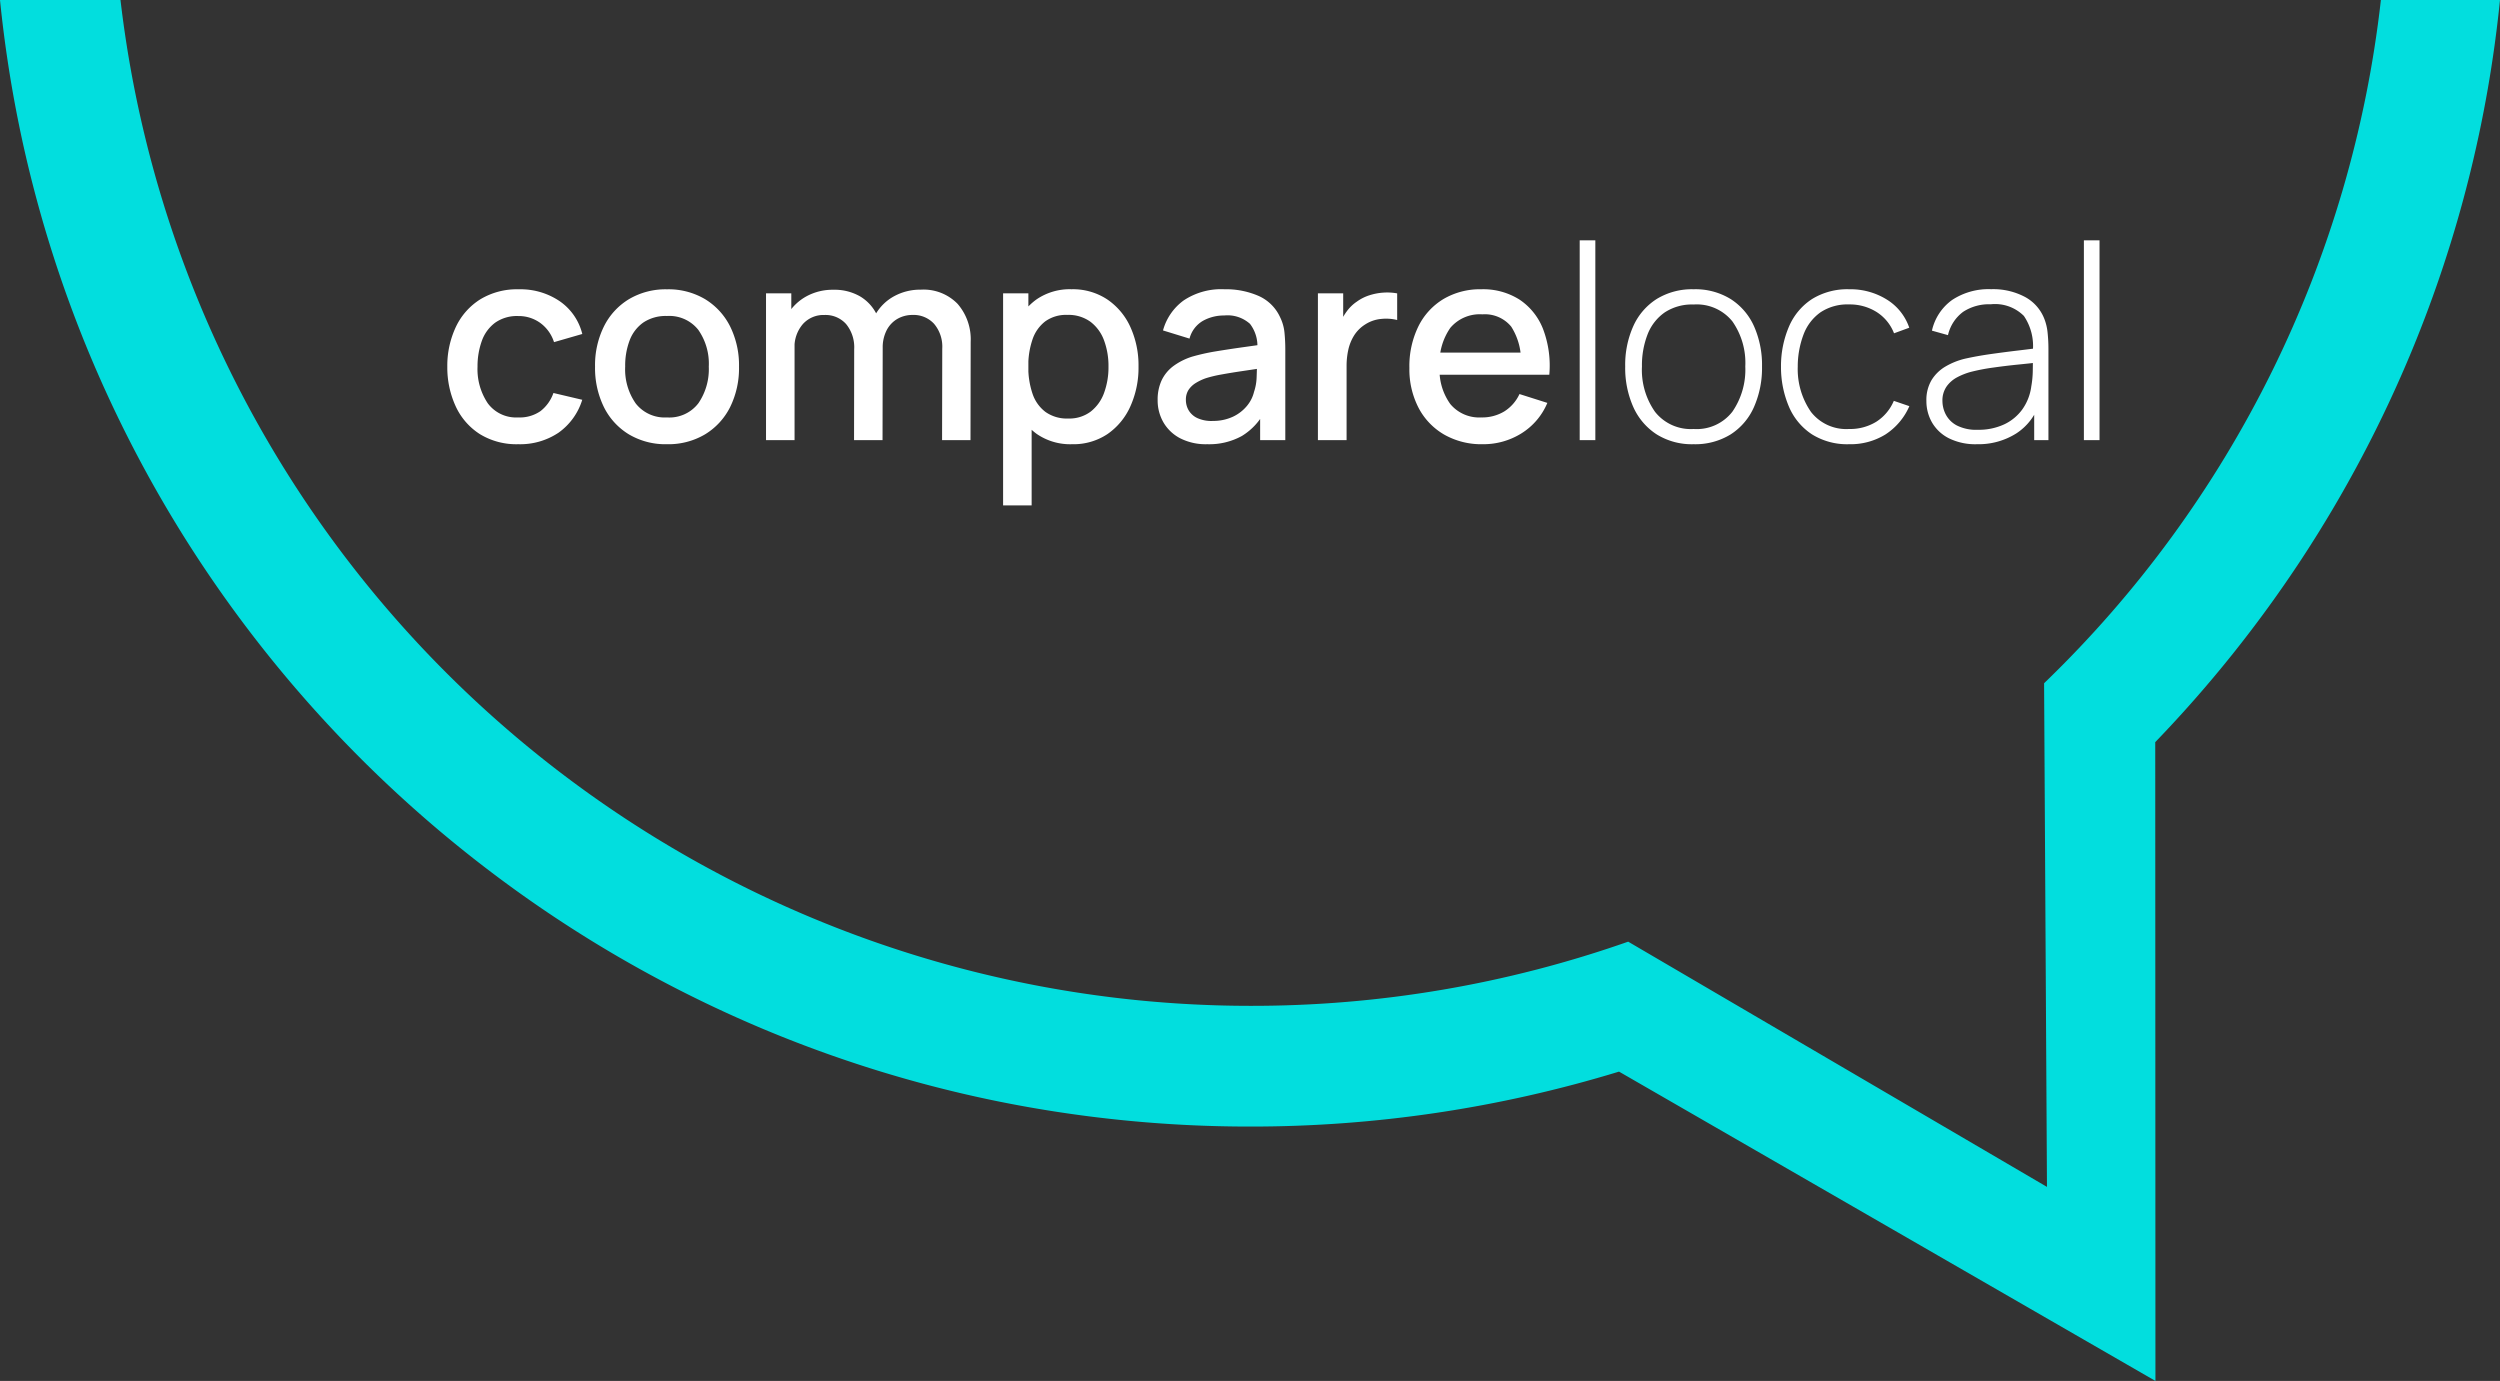 <svg xmlns="http://www.w3.org/2000/svg" width="193.122" height="106.676" viewBox="0 0 193.122 106.676">
  <rect x="0" y="0" width="193.122" height="106.676" fill="#333333" stroke="none"/>
  <g id="Group_282" data-name="Group 282" transform="translate(-34.212 0)">
    <path id="Subtraction_25" data-name="Subtraction 25" d="M166.506,106.676v0h0L125.068,82.781a97.267,97.267,0,0,1-28.509,4.245A97.973,97.973,0,0,1,77,85.059a96.709,96.709,0,0,1-18.218-5.644A97.053,97.053,0,0,1,42.3,70.486,97.68,97.68,0,0,1,27.931,58.66,97.543,97.543,0,0,1,16.081,44.327,96.764,96.764,0,0,1,7.132,27.875,96.168,96.168,0,0,1,1.478,9.7,96.9,96.9,0,0,1,0,0H9.308a87.9,87.9,0,0,0,87.3,77.7,87.632,87.632,0,0,0,29.166-4.958l32.352,18.944-.222-38.907A86.791,86.791,0,0,0,183.921,0h9.2a96,96,0,0,1-6.772,27,96.766,96.766,0,0,1-8.536,16.158,97.588,97.588,0,0,1-11.323,14.172l.015,49.342Z" transform="translate(34.212 0)" fill="#02dede"/>
    <path id="Path_187" data-name="Path 187" d="M-58.753.315a5.393,5.393,0,0,1-2.961-.777,5.044,5.044,0,0,1-1.864-2.132,7.167,7.167,0,0,1-.656-3.076,7.061,7.061,0,0,1,.672-3.1,5.062,5.062,0,0,1,1.89-2.116,5.463,5.463,0,0,1,2.951-.766,5.392,5.392,0,0,1,3.176.924A4.323,4.323,0,0,1-53.807-8.2l-2.184.63a2.929,2.929,0,0,0-1.066-1.486,2.838,2.838,0,0,0-1.7-.53,2.92,2.92,0,0,0-1.774.509,3.005,3.005,0,0,0-1.029,1.391A5.789,5.789,0,0,0-61.9-5.67a4.732,4.732,0,0,0,.8,2.835,2.724,2.724,0,0,0,2.347,1.081,2.8,2.8,0,0,0,1.717-.488,3.03,3.03,0,0,0,1-1.4l2.226.525A4.87,4.87,0,0,1-55.645-.572,5.324,5.324,0,0,1-58.753.315Zm11.487,0a5.53,5.53,0,0,1-2.951-.767,5.123,5.123,0,0,1-1.927-2.116,6.851,6.851,0,0,1-.677-3.113A6.745,6.745,0,0,1-52.127-8.8a5.122,5.122,0,0,1,1.943-2.1,5.558,5.558,0,0,1,2.919-.751,5.531,5.531,0,0,1,2.951.766,5.166,5.166,0,0,1,1.932,2.111,6.75,6.75,0,0,1,.682,3.1,6.787,6.787,0,0,1-.688,3.124A5.158,5.158,0,0,1-44.326-.446,5.539,5.539,0,0,1-47.266.315Zm0-2.069a2.816,2.816,0,0,0,2.431-1.1,4.671,4.671,0,0,0,.8-2.83,4.562,4.562,0,0,0-.814-2.84,2.855,2.855,0,0,0-2.42-1.066,3.1,3.1,0,0,0-1.817.5,2.954,2.954,0,0,0-1.06,1.375,5.5,5.5,0,0,0-.347,2.032,4.583,4.583,0,0,0,.819,2.856A2.84,2.84,0,0,0-47.266-1.754ZM-26.014,0-26-7.067a2.732,2.732,0,0,0-.63-1.916,2.143,2.143,0,0,0-1.659-.688,2.327,2.327,0,0,0-1.15.289,2.164,2.164,0,0,0-.84.861,2.9,2.9,0,0,0-.32,1.433l-1.06-.536a3.93,3.93,0,0,1,.509-2.1,3.7,3.7,0,0,1,1.444-1.4,4.2,4.2,0,0,1,2.048-.5,3.661,3.661,0,0,1,2.846,1.1,4.173,4.173,0,0,1,1.008,2.93L-23.819,0Zm-13.6,0V-11.34h1.953v3.276h.252V0Zm6.8,0,.011-7.025a2.823,2.823,0,0,0-.625-1.942,2.128,2.128,0,0,0-1.675-.7,2.133,2.133,0,0,0-1.675.714,2.707,2.707,0,0,0-.635,1.869l-1.05-.672a3.713,3.713,0,0,1,.535-1.985,3.854,3.854,0,0,1,1.449-1.375,4.21,4.21,0,0,1,2.069-.5,3.936,3.936,0,0,1,2.058.509,3.316,3.316,0,0,1,1.3,1.423A4.777,4.777,0,0,1-30.6-7.571L-30.613,0Zm16.842.315A4.555,4.555,0,0,1-18.7-.478a4.913,4.913,0,0,1-1.669-2.147,7.846,7.846,0,0,1-.567-3.056,7.911,7.911,0,0,1,.562-3.056,4.822,4.822,0,0,1,1.659-2.137,4.538,4.538,0,0,1,2.7-.782,4.813,4.813,0,0,1,2.756.782,5.122,5.122,0,0,1,1.79,2.132,7.152,7.152,0,0,1,.63,3.061,7.249,7.249,0,0,1-.625,3.061A5.138,5.138,0,0,1-13.23-.473,4.722,4.722,0,0,1-15.965.315ZM-21.3,5.04V-11.34h1.953v8.159h.252V5.04Zm5.03-6.71a2.744,2.744,0,0,0,1.738-.536A3.212,3.212,0,0,0-13.5-3.649a5.741,5.741,0,0,0,.341-2.032A5.666,5.666,0,0,0-13.5-7.7a3.166,3.166,0,0,0-1.045-1.438,2.881,2.881,0,0,0-1.8-.536,2.734,2.734,0,0,0-1.7.5,2.94,2.94,0,0,0-.987,1.407,6.206,6.206,0,0,0-.32,2.079A6.3,6.3,0,0,0-19.031-3.6a2.929,2.929,0,0,0,1,1.418A2.852,2.852,0,0,0-16.27-1.67ZM-5.528.315a4.337,4.337,0,0,1-2.11-.467A3.207,3.207,0,0,1-8.925-1.391a3.39,3.39,0,0,1-.436-1.7,3.534,3.534,0,0,1,.3-1.512,2.956,2.956,0,0,1,.9-1.108,4.9,4.9,0,0,1,1.47-.74,16.118,16.118,0,0,1,1.712-.389Q-4.016-7-2.961-7.151l2.095-.294-.8.441a2.812,2.812,0,0,0-.562-1.979,2.6,2.6,0,0,0-2-.646,3.312,3.312,0,0,0-1.638.415A2.236,2.236,0,0,0-6.9-7.844l-2.047-.63a4.233,4.233,0,0,1,1.6-2.32,5.224,5.224,0,0,1,3.145-.861,6.286,6.286,0,0,1,2.651.52A3.29,3.29,0,0,1,.1-9.492,3.439,3.439,0,0,1,.436-8.316,13.217,13.217,0,0,1,.5-6.983V0H-1.444V-2.594l.378.336A4.823,4.823,0,0,1-2.856-.32,5.217,5.217,0,0,1-5.528.315Zm.389-1.8a3.6,3.6,0,0,0,1.607-.331,3.109,3.109,0,0,0,1.082-.845,2.663,2.663,0,0,0,.535-1.071,3.87,3.87,0,0,0,.2-1.134q.026-.63.026-1.008l.714.262q-1.04.158-1.89.284T-4.4-5.077a9.737,9.737,0,0,0-1.223.289,3.969,3.969,0,0,0-.8.378,1.774,1.774,0,0,0-.556.536,1.376,1.376,0,0,0-.2.767,1.57,1.57,0,0,0,.22.814,1.536,1.536,0,0,0,.672.593A2.634,2.634,0,0,0-5.14-1.48ZM3.019,0V-11.34H4.972v2.751L4.7-8.946a4.27,4.27,0,0,1,.546-1,3.1,3.1,0,0,1,.777-.751,3.406,3.406,0,0,1,.961-.488,4.424,4.424,0,0,1,1.087-.21,4.33,4.33,0,0,1,1.071.058v2.058a3.533,3.533,0,0,0-1.234-.084,2.717,2.717,0,0,0-1.244.431,2.727,2.727,0,0,0-.845.84A3.5,3.5,0,0,0,5.371-7a5.772,5.772,0,0,0-.137,1.276V0ZM15.745.315a5.8,5.8,0,0,1-2.966-.74,5.135,5.135,0,0,1-1.984-2.069,6.449,6.449,0,0,1-.709-3.082,6.993,6.993,0,0,1,.7-3.224,5.1,5.1,0,0,1,1.948-2.11,5.568,5.568,0,0,1,2.909-.745,5.24,5.24,0,0,1,2.951.8,4.838,4.838,0,0,1,1.822,2.284,7.964,7.964,0,0,1,.478,3.518H18.7v-.8a4.851,4.851,0,0,0-.751-2.919,2.63,2.63,0,0,0-2.221-.945,2.979,2.979,0,0,0-2.478,1.04,4.722,4.722,0,0,0-.829,3,4.484,4.484,0,0,0,.829,2.893A2.9,2.9,0,0,0,15.64-1.754a3.3,3.3,0,0,0,1.78-.467A3.133,3.133,0,0,0,18.59-3.56l2.153.683A5.08,5.08,0,0,1,18.737-.52,5.558,5.558,0,0,1,15.745.315ZM11.7-5.051V-6.762h8.1v1.712ZM23.242,0V-15.435h1.208V0Zm8.8.315a5.137,5.137,0,0,1-2.866-.767,4.9,4.9,0,0,1-1.8-2.121,7.425,7.425,0,0,1-.619-3.119,7.309,7.309,0,0,1,.63-3.124A4.823,4.823,0,0,1,29.2-10.91a5.213,5.213,0,0,1,2.84-.745,5.19,5.19,0,0,1,2.872.761,4.829,4.829,0,0,1,1.8,2.105,7.38,7.38,0,0,1,.614,3.1A7.47,7.47,0,0,1,36.7-2.546,4.812,4.812,0,0,1,34.9-.441,5.2,5.2,0,0,1,32.041.315Zm0-1.176a3.484,3.484,0,0,0,3-1.344,5.722,5.722,0,0,0,.992-3.486,5.588,5.588,0,0,0-1-3.486,3.533,3.533,0,0,0-2.993-1.3,3.824,3.824,0,0,0-2.236.614,3.69,3.69,0,0,0-1.318,1.69,6.58,6.58,0,0,0-.436,2.483,5.618,5.618,0,0,0,1.013,3.507A3.518,3.518,0,0,0,32.041-.861ZM44.053.315a5.132,5.132,0,0,1-2.867-.761,4.792,4.792,0,0,1-1.769-2.111,7.786,7.786,0,0,1-.625-3.113,7.748,7.748,0,0,1,.635-3.145,4.758,4.758,0,0,1,1.78-2.095,5.194,5.194,0,0,1,2.856-.745,5.319,5.319,0,0,1,2.9.793A4.112,4.112,0,0,1,48.7-8.684l-1.176.431A3.4,3.4,0,0,0,46.174-9.9a3.891,3.891,0,0,0-2.121-.583,3.756,3.756,0,0,0-2.216.614,3.68,3.68,0,0,0-1.3,1.7,7.009,7.009,0,0,0-.451,2.5,5.807,5.807,0,0,0,1.024,3.491A3.455,3.455,0,0,0,44.053-.861a3.86,3.86,0,0,0,2.095-.557,3.555,3.555,0,0,0,1.36-1.617l1.2.41A4.959,4.959,0,0,1,46.856-.436,5.132,5.132,0,0,1,44.053.315Zm9.881,0a4.6,4.6,0,0,1-2.179-.462,3.137,3.137,0,0,1-1.3-1.223,3.3,3.3,0,0,1-.431-1.654,3.012,3.012,0,0,1,.4-1.617,3.109,3.109,0,0,1,1.081-1.05,5.487,5.487,0,0,1,1.5-.6q.935-.21,2.016-.362t2.063-.268q.982-.115,1.6-.2l-.441.262a4.128,4.128,0,0,0-.688-2.735,3.148,3.148,0,0,0-2.567-.9,3.631,3.631,0,0,0-2.126.583,3.1,3.1,0,0,0-1.171,1.8l-1.239-.347a3.974,3.974,0,0,1,1.564-2.373,5.109,5.109,0,0,1,3.014-.829,5.231,5.231,0,0,1,2.63.609,3.267,3.267,0,0,1,1.486,1.712,4,4,0,0,1,.242,1.055,11.677,11.677,0,0,1,.063,1.213V0h-1.1V-2.982l.41.105a4.378,4.378,0,0,1-1.8,2.363A5.459,5.459,0,0,1,53.933.315ZM54-.8a4.667,4.667,0,0,0,2.026-.415,3.628,3.628,0,0,0,1.412-1.166,3.938,3.938,0,0,0,.688-1.769,7.4,7.4,0,0,0,.116-1.229q.01-.661.01-.976l.525.336q-.683.084-1.633.178T55.2-5.607a15.263,15.263,0,0,0-1.785.346,5.177,5.177,0,0,0-.992.394,2.35,2.35,0,0,0-.829.709,1.886,1.886,0,0,0-.331,1.145,2.283,2.283,0,0,0,.257,1.029,2.024,2.024,0,0,0,.856.851A3.308,3.308,0,0,0,54-.8Zm8.19.8V-15.435h1.208V0Z" transform="translate(133 34)" fill="#fff"/>
  </g>
</svg>
